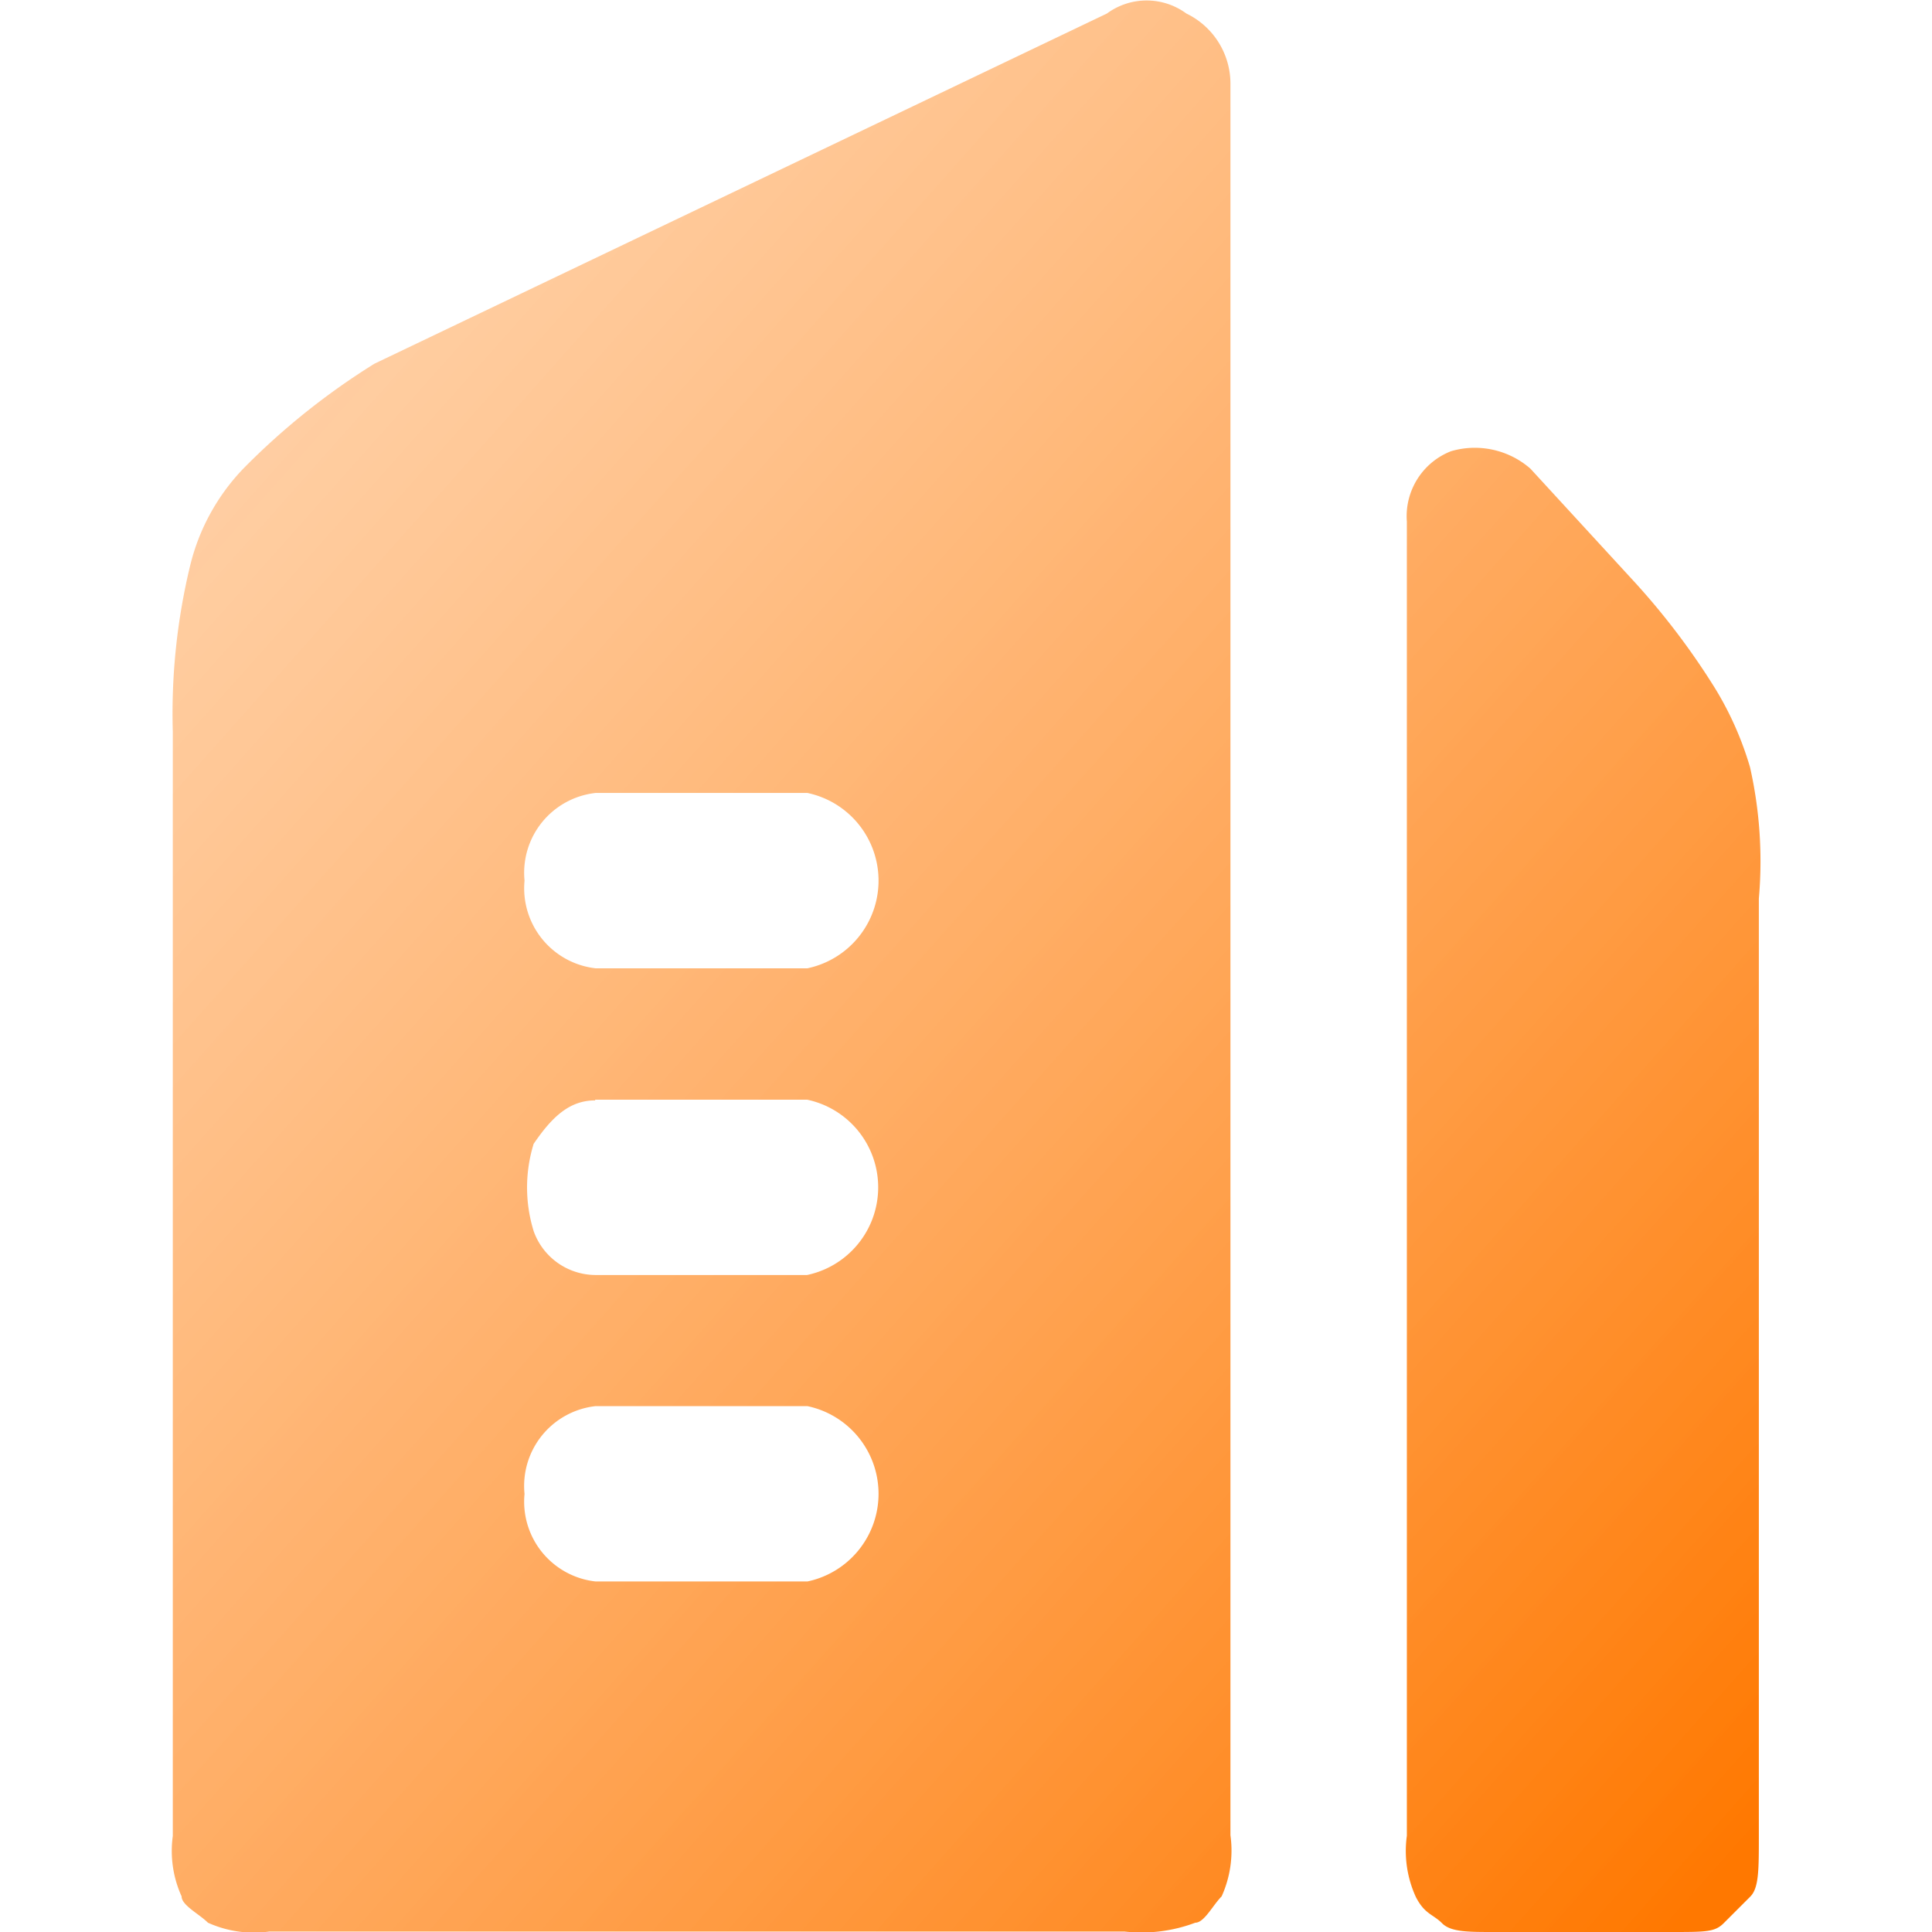<svg xmlns="http://www.w3.org/2000/svg" width="16" height="16"><defs><linearGradient id="a" x1="1.158" y1=".805" x2=".12" y2="-.332" gradientUnits="objectBoundingBox"><stop offset="0" stop-color="#ff7800"/><stop offset="1" stop-color="#ffcfa5" stop-opacity=".62"/></linearGradient></defs><path fill="none" d="M0 0h16v16H0z"/><g transform="translate(-407.1 -2628.637)" fill="url(#a)"><path d="M410.201 2631.649l6.066-2.9a.555.555 0 0 1 .658 0 .645.645 0 0 1 .365.582v14.505a.921.921 0 0 1-.073.506c-.073.073-.144.218-.218.218a1.263 1.263 0 0 1-.588.073h-7.08a.922.922 0 0 1-.509-.073c-.073-.073-.218-.144-.218-.218a.91.91 0 0 1-.073-.5v-9.146a5.218 5.218 0 0 1 .144-1.376 1.758 1.758 0 0 1 .438-.8 5.876 5.876 0 0 1 1.088-.871zm1.243 4.281a.667.667 0 0 0 .588.726h1.755a.742.742 0 0 0 0-1.452h-1.755a.665.665 0 0 0-.588.726zm.076 2.178a1.224 1.224 0 0 0 0 .726.546.546 0 0 0 .509.362h1.755a.742.742 0 0 0 0-1.452h-1.755v.006c-.218 0-.362.144-.509.359zm-.076 2.9a.665.665 0 0 0 .588.726h1.755a.742.742 0 0 0 0-1.452h-1.755a.665.665 0 0 0-.588.728zm0 0M419.774 2632.518a.7.7 0 0 0-.658-.144.578.578 0 0 0-.365.582v10.884a.915.915 0 0 0 .074.506c.073.144.144.144.217.218s.218.073.435.073h1.46c.294 0 .365 0 .438-.073l.218-.218c.073-.071.073-.218.073-.506v-7.761a3.541 3.541 0 0 0-.073-1.088 2.705 2.705 0 0 0-.291-.656 6.017 6.017 0 0 0-.658-.87zm0 0"/></g></svg>